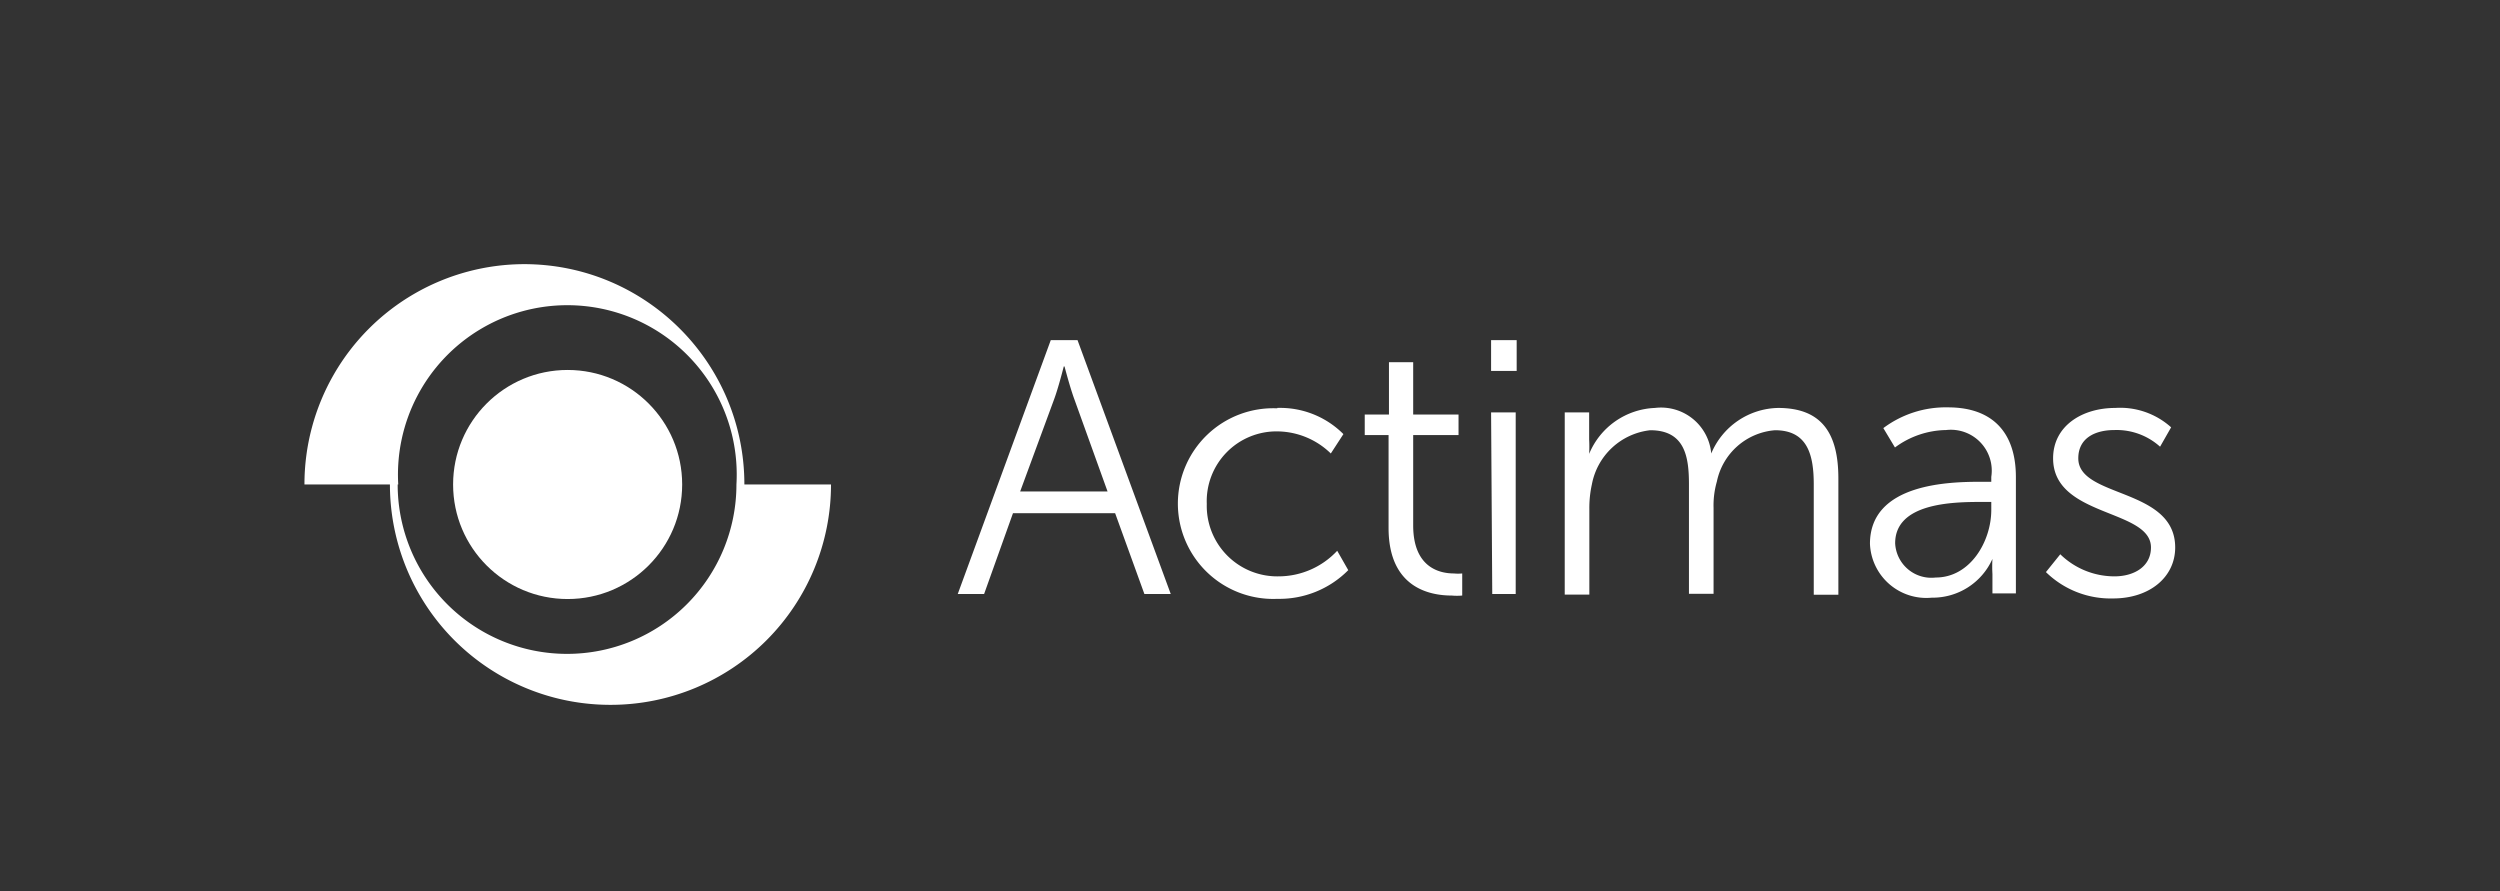<svg height="46" width="129" xmlns="http://www.w3.org/2000/svg"><rect width="100%" height="100%" fill="#333333" stroke="none"/><g fill="#fff"><path d="M27.07 13.63A11.36 11.36 0 0 0 15.71 25h4.84A8.74 8.74 0 1 1 38 25h.41c0-6.268-5.072-11.353-11.34-11.37zm4.44 22.74A11.37 11.37 0 0 0 42.88 25H38a8.74 8.74 0 0 1-17.48 0h-.4a11.37 11.37 0 0 0 11.39 11.37z"/><circle cx="29.29" cy="25" r="5.91"/><path d="M57.54 26.48h-5.27l-1.49 4.17h-1.36l4.8-13.1h1.38l4.81 13.1h-1.36zm-2.65-7.57s-.27 1.08-.5 1.7l-1.75 4.75h4.51l-1.71-4.75c-.23-.62-.51-1.7-.51-1.7zm11 2.14a4.61 4.61 0 0 1 3.43 1.35l-.65 1a4 4 0 0 0-2.74-1.14A3.6 3.6 0 0 0 62.27 26 3.64 3.64 0 0 0 66 29.74a4.14 4.14 0 0 0 3-1.32l.57 1a5 5 0 0 1-3.65 1.48 4.92 4.92 0 1 1 0-9.83zm5.76 1.4h-1.23v-1.06h1.25v-2.7h1.25v2.7h2.34v1.06h-2.34v4.66c0 2.2 1.39 2.48 2.1 2.48.143.015.287.015.43 0v1.14a3 3 0 0 1-.54 0c-1.08 0-3.26-.36-3.26-3.49zm5.29-4.9h1.32v1.59h-1.32zm0 3.73h1.27v9.37H77zm3.8 0H82v1.4a6.86 6.86 0 0 1 0 .74 3.84 3.84 0 0 1 3.39-2.37 2.6 2.6 0 0 1 2.91 2.35 3.82 3.82 0 0 1 3.45-2.35c2.27 0 3.11 1.33 3.11 3.64v6h-1.27V25c0-1.53-.32-2.8-2-2.8a3.33 3.33 0 0 0-3 2.65 4.45 4.45 0 0 0-.17 1.36v4.43h-1.27V25c0-1.42-.2-2.8-2-2.8a3.45 3.45 0 0 0-3.01 2.8c-.09.41-.133.83-.13 1.25v4.43h-1.27zm21.49 3.58h.52v-.25a2.11 2.11 0 0 0-2.33-2.42 4.54 4.54 0 0 0-2.64.9l-.6-1a5.37 5.37 0 0 1 3.34-1.07c2.25 0 3.5 1.25 3.5 3.6v6h-1.21v-1a6.74 6.74 0 0 1 0-.78 3.38 3.38 0 0 1-3.13 2 2.91 2.91 0 0 1-3.19-2.78c0-3.13 4.12-3.2 5.74-3.2zm-2.35 4.94c1.79 0 2.87-1.87 2.87-3.49v-.41h-.54c-1.47 0-4.42.06-4.42 2.13a1.87 1.87 0 0 0 2.09 1.77zm6.43-1.2a4 4 0 0 0 2.8 1.14c1 0 1.88-.5 1.88-1.49 0-2-5.05-1.55-5.05-4.6 0-1.68 1.51-2.6 3.2-2.6a3.93 3.93 0 0 1 2.89 1l-.57 1a3.35 3.35 0 0 0-2.35-.86c-1 0-1.87.41-1.87 1.46 0 2.06 5 1.5 5 4.6 0 1.53-1.32 2.63-3.2 2.63a4.77 4.77 0 0 1-3.47-1.36z"/></g></svg>